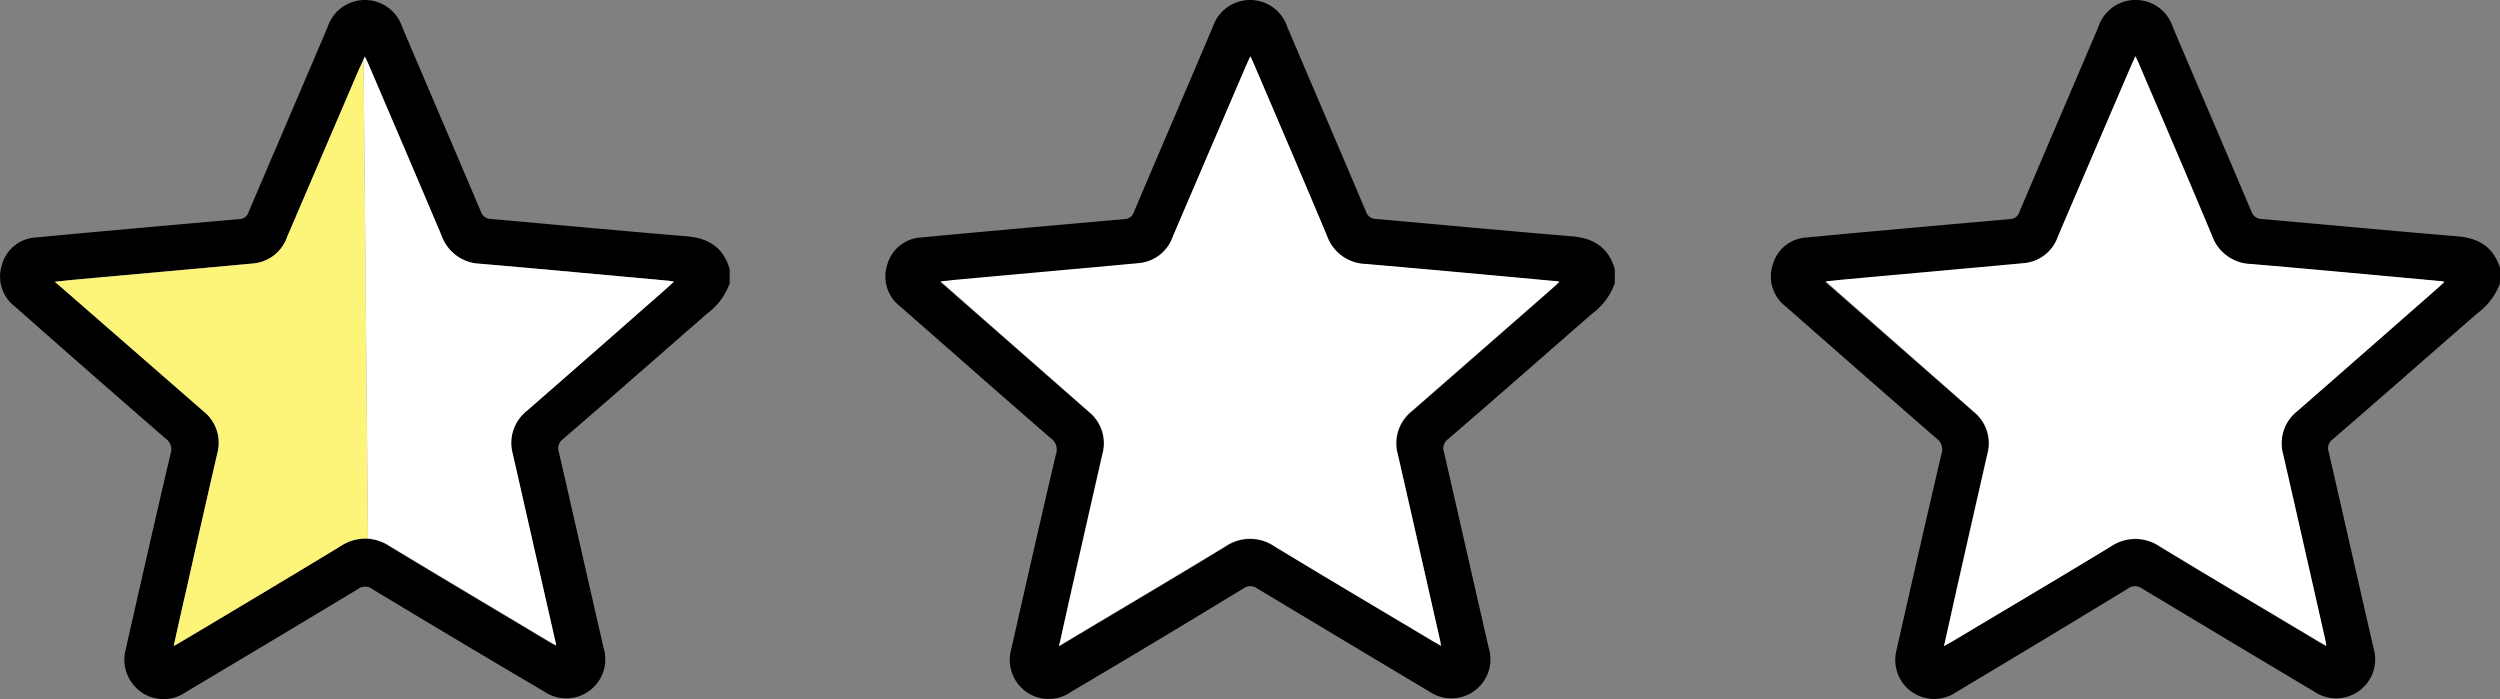<svg xmlns="http://www.w3.org/2000/svg" viewBox="0 0 278.55 77.89"><rect x="0" y="0" width="278.55" height="77.89" fill="#808080" stroke="none"/><defs><style>.cls-1{fill:#fff;}.cls-2{fill:#fdf57a;}</style></defs><g id="レイヤー_2" data-name="レイヤー 2"><g id="レイヤー_1-2" data-name="レイヤー 1"><path d="M81.3,31.57a7.25,7.25,0,0,1-2.5,3.36c-5.37,4.67-10.71,9.38-16.08,14a1.24,1.24,0,0,0-.46,1.41c1.68,7.29,3.32,14.58,5,21.87a4.35,4.35,0,0,1-6.61,4.85Q51,71.38,41.45,65.62a1.29,1.29,0,0,0-1.55,0q-9.59,5.78-19.19,11.49a4.32,4.32,0,0,1-5.9-.88A4.39,4.39,0,0,1,14,72.38c1.65-7.27,3.29-14.53,5-21.79a1.5,1.5,0,0,0-.56-1.74Q10,41.53,1.67,34.16a4.19,4.19,0,0,1-1.44-4.7,4.13,4.13,0,0,1,3.79-3c1.47-.15,3-.28,4.42-.42q9.14-.83,18.26-1.63a1.08,1.08,0,0,0,1-.79C30.64,16.73,33.59,9.87,36.51,3a4.37,4.37,0,0,1,8.3,0c2.91,6.86,5.86,13.7,8.76,20.56a1.2,1.2,0,0,0,1.15.84c7.27.64,14.54,1.33,21.81,1.93,2.45.2,4.07,1.27,4.77,3.65ZM19.36,72c.34-.19.57-.31.79-.45C26.07,68,32,64.46,37.9,60.88a4.85,4.85,0,0,1,5.5,0c5.88,3.56,11.79,7.06,17.68,10.59.25.15.51.29.86.48,0-.25-.06-.35-.08-.45q-2.37-10.44-4.74-20.87a4.56,4.56,0,0,1,1.56-4.83Q66.47,39,74.2,32.19l.89-.81c-.34-.05-.49-.09-.64-.1-7-.64-14-1.29-20.94-1.89a4.73,4.73,0,0,1-4.32-3.15c-2.67-6.33-5.38-12.64-8.08-18.95-.12-.29-.26-.56-.46-1-.25.56-.44,1-.62,1.4q-4,9.33-8,18.66a4.43,4.43,0,0,1-3.86,3c-6.56.61-13.12,1.19-19.68,1.79-.71.06-1.43.15-2.36.24l.76.65L22.68,45.83a4.47,4.47,0,0,1,1.53,4.7q-1.7,7.38-3.35,14.76C20.36,67.47,19.87,69.66,19.36,72Z"/><path d="M278.55,31.57A7.34,7.34,0,0,1,276,34.93c-5.37,4.67-10.71,9.38-16.07,14a1.23,1.23,0,0,0-.47,1.41c1.68,7.29,3.32,14.58,5,21.87a4.35,4.35,0,0,1-6.61,4.85q-9.6-5.73-19.19-11.49a1.29,1.29,0,0,0-1.55,0Q227.57,71.38,218,77.09a4.34,4.34,0,0,1-5.91-.88,4.39,4.39,0,0,1-.77-3.83c1.65-7.27,3.29-14.53,5-21.79a1.51,1.51,0,0,0-.56-1.74q-8.41-7.32-16.78-14.69a4.2,4.2,0,0,1-1.45-4.7,4.13,4.13,0,0,1,3.79-3l4.43-.42q9.12-.83,18.25-1.63a1.09,1.09,0,0,0,1-.79c2.92-6.88,5.87-13.74,8.8-20.62a4.36,4.36,0,0,1,8.29,0c2.91,6.86,5.86,13.7,8.76,20.56a1.21,1.21,0,0,0,1.16.84c7.27.64,14.53,1.33,21.8,1.93,2.45.2,4.08,1.27,4.78,3.65ZM216.6,72c.34-.19.57-.31.79-.45,5.92-3.54,11.86-7.05,17.75-10.63a4.85,4.85,0,0,1,5.5,0c5.88,3.56,11.79,7.06,17.69,10.59l.85.48c0-.25-.06-.35-.08-.45-1.58-7-3.14-13.92-4.74-20.87a4.56,4.56,0,0,1,1.56-4.83q7.79-6.78,15.52-13.6c.27-.23.52-.47.89-.81-.34-.05-.49-.09-.64-.1-7-.64-14-1.29-20.94-1.89a4.73,4.73,0,0,1-4.32-3.15c-2.66-6.33-5.38-12.64-8.08-18.95-.12-.29-.26-.56-.46-1-.25.56-.44,1-.62,1.4q-4,9.33-8,18.66a4.43,4.43,0,0,1-3.86,3c-6.56.61-13.12,1.19-19.67,1.79-.72.06-1.44.15-2.36.24l.75.65,15.76,13.81a4.49,4.49,0,0,1,1.52,4.7q-1.68,7.38-3.35,14.76C217.6,67.47,217.12,69.66,216.6,72Z"/><path class="cls-1" d="M216.6,72c.52-2.3,1-4.49,1.5-6.67q1.67-7.38,3.35-14.76a4.49,4.49,0,0,0-1.52-4.7L204.17,32l-.75-.65c.92-.09,1.64-.18,2.36-.24,6.55-.6,13.11-1.18,19.67-1.79a4.43,4.43,0,0,0,3.86-3q4-9.35,8-18.66c.18-.42.37-.84.62-1.4.2.42.34.69.46,1,2.7,6.31,5.42,12.62,8.08,19a4.73,4.73,0,0,0,4.32,3.15c7,.6,14,1.25,20.94,1.89.15,0,.3,0,.64.1-.37.34-.62.58-.89.81q-7.76,6.81-15.52,13.6a4.56,4.56,0,0,0-1.56,4.83c1.6,7,3.16,13.91,4.74,20.87,0,.1,0,.2.08.45l-.85-.48c-5.9-3.53-11.81-7-17.69-10.59a4.85,4.85,0,0,0-5.5,0c-5.89,3.58-11.83,7.09-17.75,10.63C217.17,71.65,216.94,71.77,216.6,72Z"/><path d="M179.92,31.57a7.25,7.25,0,0,1-2.5,3.36c-5.37,4.67-10.71,9.38-16.08,14a1.24,1.24,0,0,0-.46,1.41c1.68,7.29,3.32,14.58,5,21.87a4.35,4.35,0,0,1-6.61,4.85q-9.6-5.73-19.19-11.49a1.29,1.29,0,0,0-1.55,0Q129,71.38,119.33,77.09a4.32,4.32,0,0,1-5.9-.88,4.39,4.39,0,0,1-.77-3.83c1.65-7.27,3.29-14.53,5-21.79a1.51,1.51,0,0,0-.56-1.74c-5.62-4.88-11.19-9.79-16.78-14.69a4.2,4.2,0,0,1-1.45-4.7,4.13,4.13,0,0,1,3.79-3c1.47-.15,3-.28,4.42-.42q9.14-.83,18.26-1.63a1.1,1.1,0,0,0,1-.79c2.92-6.88,5.87-13.74,8.79-20.62a4.37,4.37,0,0,1,8.3,0c2.91,6.86,5.86,13.7,8.76,20.56a1.2,1.2,0,0,0,1.15.84c7.27.64,14.54,1.33,21.81,1.93,2.45.2,4.07,1.27,4.77,3.65ZM118,72c.34-.19.57-.31.79-.45,5.92-3.54,11.86-7.05,17.75-10.63a4.85,4.85,0,0,1,5.5,0c5.88,3.56,11.79,7.06,17.69,10.59l.85.48c-.05-.25-.06-.35-.08-.45q-2.37-10.44-4.74-20.87a4.56,4.56,0,0,1,1.56-4.83q7.78-6.78,15.52-13.6l.89-.81c-.34-.05-.49-.09-.64-.1-7-.64-14-1.29-20.94-1.89a4.73,4.73,0,0,1-4.32-3.15c-2.67-6.33-5.38-12.64-8.08-18.95-.12-.29-.26-.56-.46-1-.25.56-.44,1-.62,1.4q-4,9.33-8,18.66a4.43,4.43,0,0,1-3.86,3c-6.56.61-13.12,1.19-19.67,1.79-.72.06-1.44.15-2.36.24l.75.65,15.76,13.81a4.49,4.49,0,0,1,1.52,4.7q-1.68,7.38-3.35,14.76C119,67.47,118.5,69.66,118,72Z"/><path class="cls-1" d="M118,72c.52-2.3,1-4.49,1.5-6.67q1.67-7.38,3.35-14.76a4.49,4.49,0,0,0-1.52-4.7L105.55,32l-.75-.65c.92-.09,1.64-.18,2.36-.24,6.55-.6,13.11-1.18,19.67-1.79a4.43,4.43,0,0,0,3.86-3q4-9.35,8-18.66c.18-.42.37-.84.62-1.4.2.42.34.69.46,1,2.7,6.31,5.41,12.62,8.08,19a4.73,4.73,0,0,0,4.32,3.15c7,.6,14,1.25,20.94,1.89.15,0,.3,0,.64.1l-.89.81Q165.07,39,157.3,45.79a4.56,4.56,0,0,0-1.56,4.83q2.38,10.43,4.74,20.87c0,.1,0,.2.08.45l-.85-.48c-5.9-3.53-11.81-7-17.69-10.59a4.85,4.85,0,0,0-5.5,0c-5.89,3.58-11.83,7.09-17.75,10.63C118.55,71.65,118.32,71.77,118,72Z"/><path class="cls-2" d="M40,7.71q-4,9.33-8,18.66a4.43,4.43,0,0,1-3.86,3c-6.56.61-13.12,1.19-19.68,1.79-.71.06-1.43.15-2.36.24l.76.65L22.68,45.83a4.47,4.47,0,0,1,1.53,4.7q-1.7,7.38-3.35,14.76c-.5,2.18-1,4.37-1.5,6.67.34-.19.57-.31.79-.45C26.07,68,32,64.46,37.9,60.88A5.13,5.13,0,0,1,41,60L40.51,6.62C40.33,7,40.17,7.37,40,7.71Z"/><path class="cls-1" d="M58.68,45.79Q66.47,39,74.2,32.19l.89-.81c-.34-.05-.49-.09-.64-.1-7-.64-14-1.29-20.94-1.89a4.73,4.73,0,0,1-4.32-3.15c-2.67-6.33-5.38-12.64-8.08-18.95-.12-.29-.26-.56-.46-1,0,.12-.09.21-.14.31L41,60a5.35,5.35,0,0,1,2.42.83c5.88,3.56,11.79,7.06,17.68,10.59.25.15.51.29.86.48,0-.25-.06-.35-.08-.45q-2.37-10.44-4.74-20.87A4.56,4.56,0,0,1,58.68,45.79Z"/></g></g></svg>